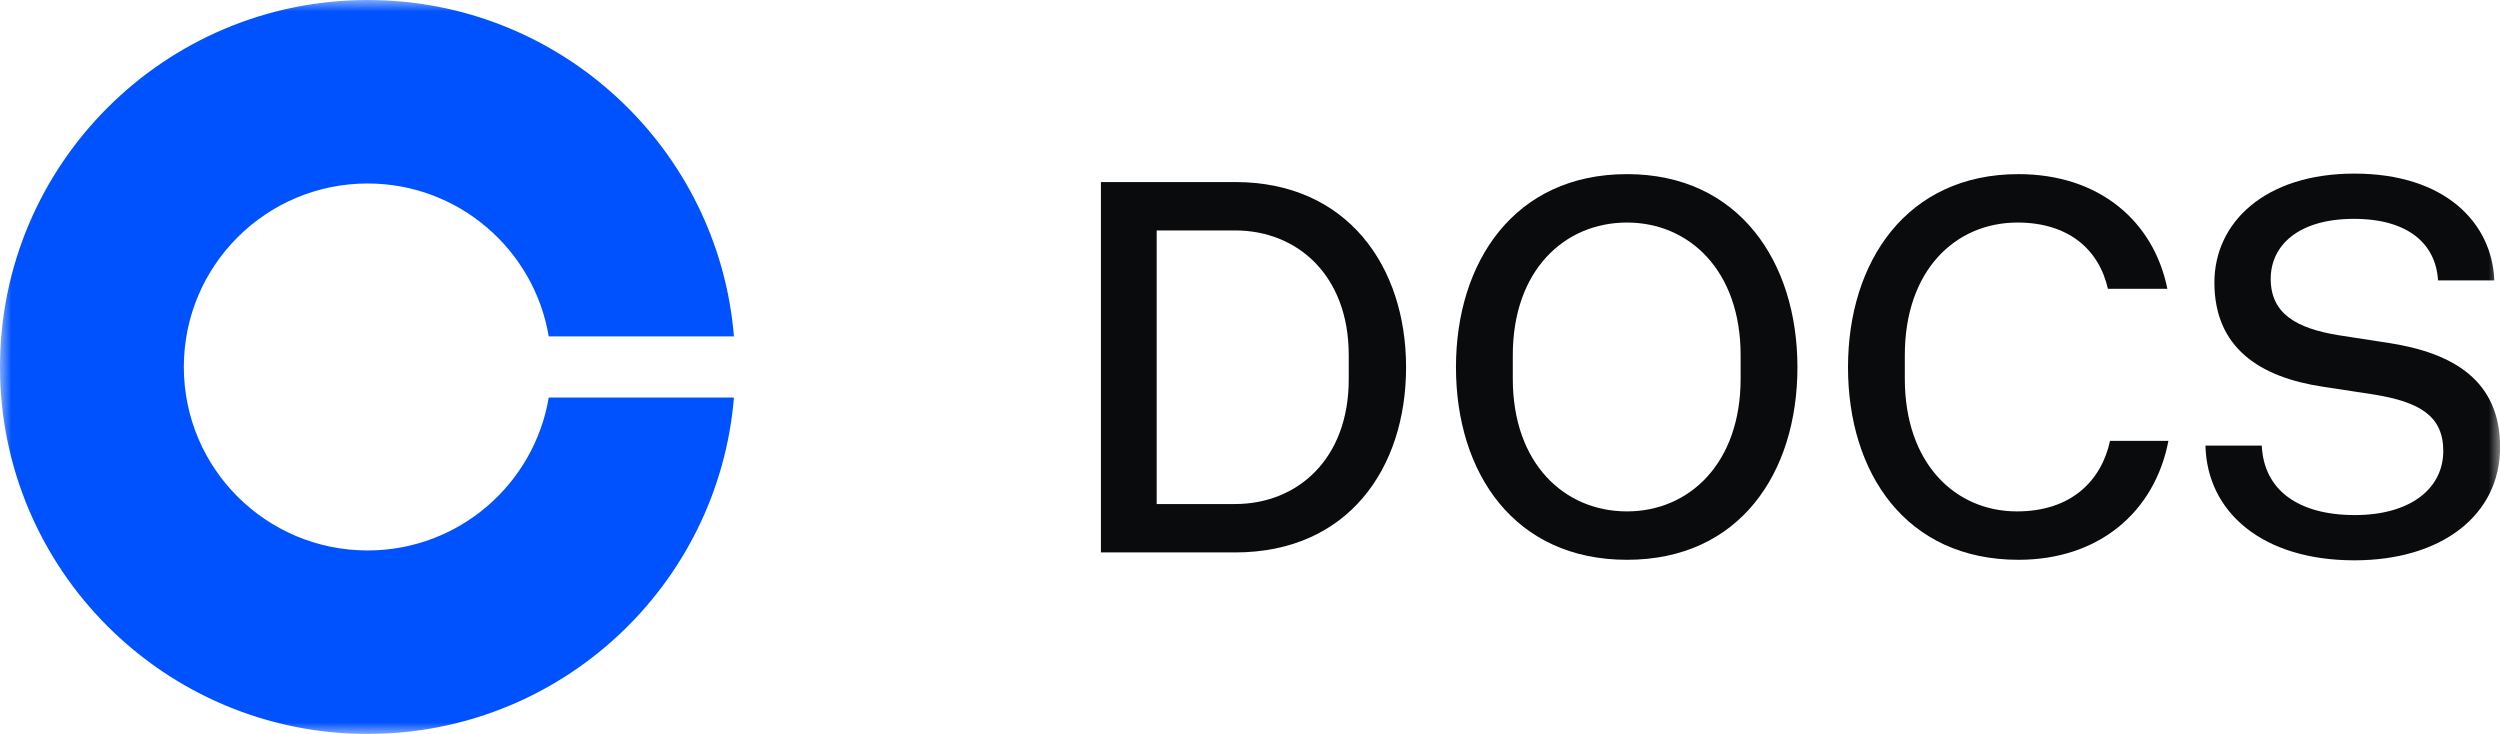 <svg width="109" height="32" viewBox="0 0 109 32" fill="none" xmlns="http://www.w3.org/2000/svg">
<mask id="mask0_20053_49" style="mask-type:luminance" maskUnits="userSpaceOnUse" x="0" y="0" width="110" height="32">
<path d="M109.005 0H0V32H109.005V0Z" fill="white"/>
</mask>
<g mask="url(#mask0_20053_49)">
<path d="M16.03 24C11.602 24 8.015 20.42 8.015 16C8.015 11.58 11.602 8 16.03 8C19.997 8 23.29 10.887 23.925 14.667H32C31.319 6.453 24.433 0 16.03 0C7.18 0 0 7.167 0 16C0 24.833 7.18 32 16.03 32C24.433 32 31.319 25.547 32 17.333H23.925C23.29 21.113 19.997 24 16.03 24Z" fill="#0052FF"/>
<path d="M53.85 7.937C58.736 7.937 61.305 11.607 61.305 16.011C61.305 20.439 58.759 24.086 53.85 24.086H48V7.937H53.85ZM53.85 10.047H50.432V21.976H53.85C56.557 21.976 58.805 20.026 58.805 16.539V15.484C58.805 11.997 56.557 10.047 53.85 10.047Z" fill="#0A0B0D"/>
<path d="M70.936 24.407C66.026 24.407 63.48 20.622 63.48 16.011C63.48 11.423 66.026 7.592 70.936 7.592C75.822 7.592 78.368 11.423 78.368 16.011C78.368 20.622 75.845 24.407 70.936 24.407ZM70.936 22.297C73.642 22.297 75.891 20.209 75.891 16.516V15.484C75.891 11.79 73.642 9.703 70.936 9.703C68.206 9.703 65.958 11.79 65.958 15.484V16.516C65.958 20.209 68.206 22.297 70.936 22.297Z" fill="#0A0B0D"/>
<path d="M87.937 22.297C90.345 22.297 91.63 20.921 91.997 19.223H94.543C93.947 22.32 91.515 24.407 88.005 24.407C83.096 24.407 80.573 20.622 80.573 16.011C80.573 11.423 83.119 7.592 88.005 7.592C91.515 7.592 93.901 9.634 94.497 12.593H91.905C91.515 10.873 90.185 9.703 87.96 9.703C85.253 9.703 83.05 11.79 83.05 15.484V16.516C83.05 20.209 85.253 22.297 87.937 22.297Z" fill="#0A0B0D"/>
<path d="M102.65 24.43C98.659 24.43 96.227 22.343 96.158 19.429H98.613C98.705 21.379 100.219 22.457 102.673 22.457C105.082 22.457 106.527 21.31 106.527 19.659C106.527 18.122 105.472 17.525 103.522 17.204L101.274 16.86C98.521 16.447 96.548 15.162 96.548 12.318C96.548 9.703 98.75 7.569 102.65 7.569C106.642 7.569 108.661 9.749 108.752 12.226H106.298C106.206 10.666 105.036 9.542 102.627 9.542C100.196 9.542 99.003 10.712 99.003 12.157C99.003 13.694 100.15 14.314 101.939 14.612L104.164 14.956C106.986 15.392 109.005 16.608 109.005 19.498C109.005 22.457 106.458 24.43 102.65 24.43Z" fill="#0A0B0D"/>
</g>
</svg>

